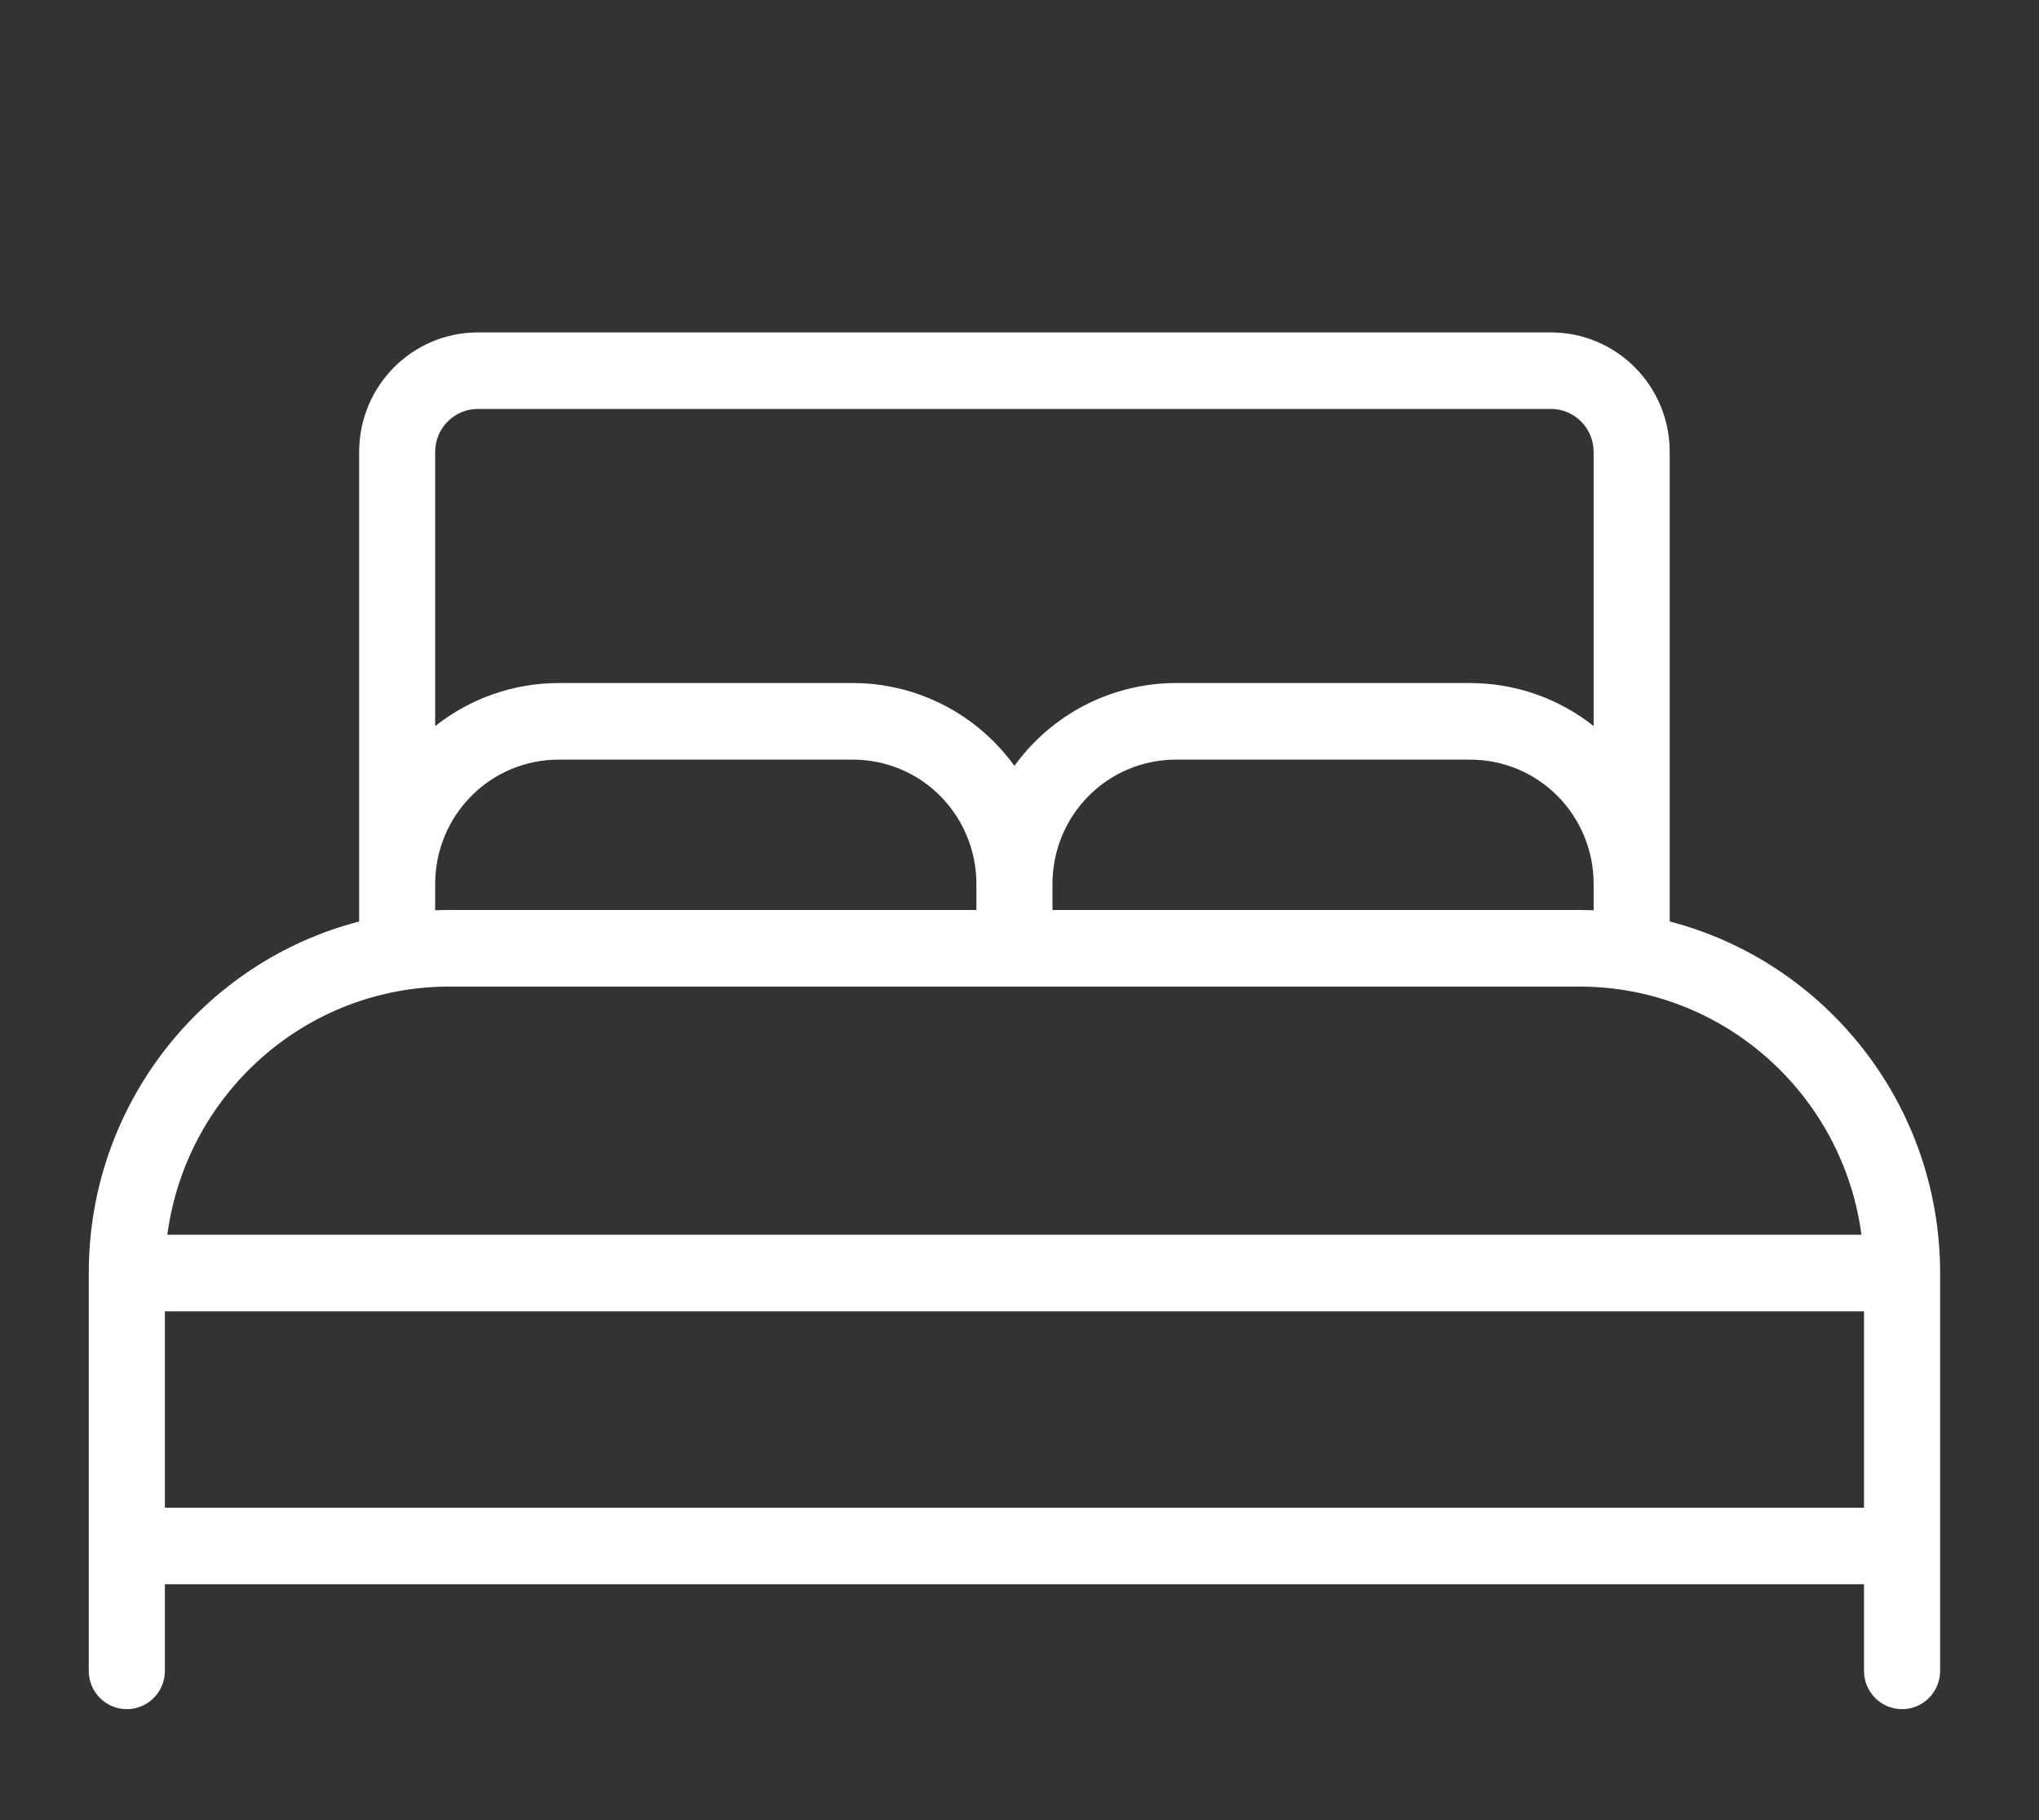 <svg width="28" height="25" viewBox="0 0 28 25" fill="none" xmlns="http://www.w3.org/2000/svg">
<rect x="0" y="0" width="28" height="25" fill="#333333" stroke="none"/>
<g clip-path="url(#clip0_30_20)">
<path fill-rule="evenodd" clip-rule="evenodd" d="M4.932 12.657C2.796 13.211 1.219 15.162 1.219 17.484V22.95C1.219 23.241 1.453 23.476 1.741 23.476C2.03 23.476 2.264 23.241 2.264 22.95V21.76H25.597V22.95C25.597 23.241 25.831 23.476 26.119 23.476C26.408 23.476 26.642 23.241 26.642 22.95V17.486C26.642 15.164 25.064 13.212 22.929 12.657V6.207C22.929 5.301 22.199 4.566 21.298 4.566H6.562C5.662 4.566 4.932 5.301 4.932 6.207V12.657ZM25.597 18.012V20.709H2.264V18.012H25.597ZM25.562 16.96C25.307 15.036 23.669 13.551 21.687 13.551H6.171C4.189 13.551 2.552 15.036 2.298 16.96H25.562ZM21.884 12.503V12.138C21.884 11.687 21.706 11.253 21.388 10.933C21.07 10.613 20.64 10.434 20.19 10.434H16.146C15.697 10.434 15.266 10.613 14.949 10.933C14.631 11.253 14.453 11.687 14.453 12.139V12.499H21.687C21.753 12.499 21.819 12.501 21.884 12.503ZM13.408 12.499V12.138C13.408 11.687 13.229 11.253 12.912 10.933C12.594 10.613 12.163 10.434 11.714 10.434H7.67C7.221 10.434 6.79 10.613 6.473 10.933C6.155 11.253 5.976 11.687 5.976 12.139V12.503C6.041 12.501 6.106 12.499 6.171 12.499H13.408ZM21.884 9.973V6.207C21.884 5.881 21.622 5.617 21.298 5.617H6.562C6.239 5.617 5.976 5.881 5.976 6.207V9.973C6.457 9.592 7.053 9.382 7.67 9.382C8.917 9.382 10.468 9.382 11.714 9.382C12.44 9.382 13.137 9.673 13.65 10.19C13.753 10.293 13.846 10.403 13.93 10.519C14.014 10.403 14.108 10.293 14.21 10.19C14.723 9.673 15.42 9.382 16.146 9.382C17.393 9.382 18.944 9.382 20.19 9.382C20.808 9.382 21.404 9.592 21.884 9.973Z" fill="white"/>
</g>
<defs>
<clipPath id="clip0_30_20">
<rect width="28" height="25" fill="white"/>
</clipPath>
</defs>
</svg>
